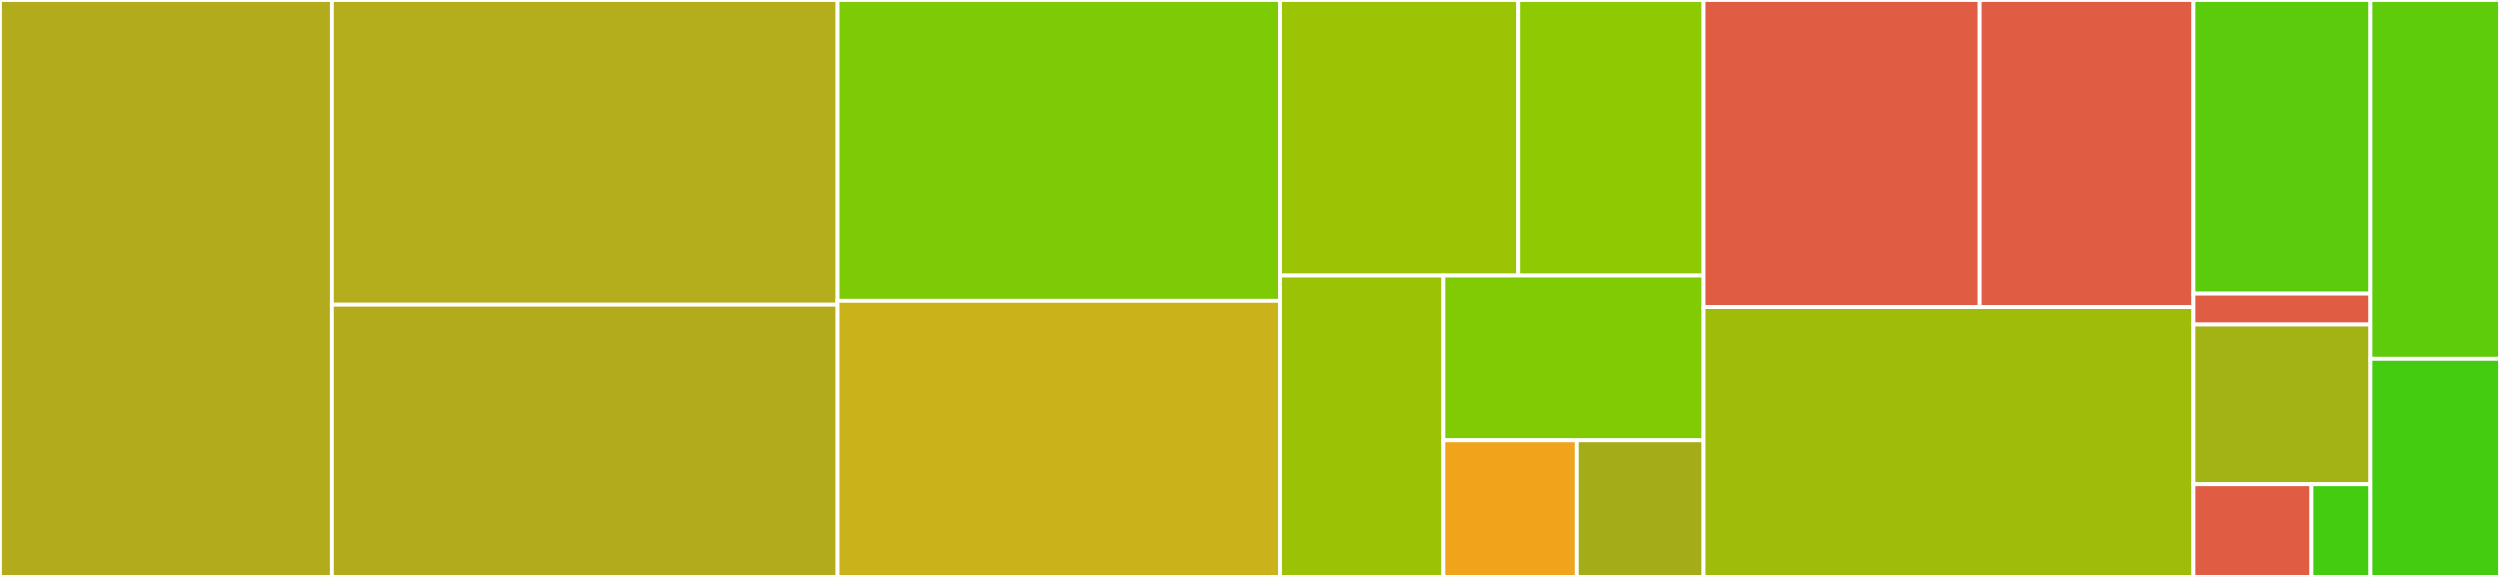<svg baseProfile="full" width="650" height="150" viewBox="0 0 650 150" version="1.1"
xmlns="http://www.w3.org/2000/svg" xmlns:ev="http://www.w3.org/2001/xml-events"
xmlns:xlink="http://www.w3.org/1999/xlink">

<rect x="0" y="0" width="650" height="150" fill="#333333" stroke="none"/>

<style>rect.s{mask:url(#mask);}</style>
<defs>
  <pattern id="white" width="4" height="4" patternUnits="userSpaceOnUse" patternTransform="rotate(45)">
    <rect width="2" height="2" transform="translate(0,0)" fill="white"></rect>
  </pattern>
  <mask id="mask">
    <rect x="0" y="0" width="100%" height="100%" fill="url(#white)"></rect>
  </mask>
</defs>

<rect x="0" y="0" width="86.283" height="150.0" fill="#b2ac1c" stroke="white" stroke-width="1" class=" tooltipped" data-content="src/mcmc/gibbs.jl"><title>src/mcmc/gibbs.jl</title></rect>
<rect x="86.283" y="0" width="131.479" height="79.219" fill="#b4ad1c" stroke="white" stroke-width="1" class=" tooltipped" data-content="src/mcmc/Inference.jl"><title>src/mcmc/Inference.jl</title></rect>
<rect x="86.283" y="79.219" width="131.479" height="70.781" fill="#b2ac1c" stroke="white" stroke-width="1" class=" tooltipped" data-content="src/mcmc/particle_mcmc.jl"><title>src/mcmc/particle_mcmc.jl</title></rect>
<rect x="217.762" y="0" width="115.044" height="78.214" fill="#7dcb05" stroke="white" stroke-width="1" class=" tooltipped" data-content="src/mcmc/hmc.jl"><title>src/mcmc/hmc.jl</title></rect>
<rect x="217.762" y="78.214" width="115.044" height="71.786" fill="#c9b21a" stroke="white" stroke-width="1" class=" tooltipped" data-content="src/mcmc/mh.jl"><title>src/mcmc/mh.jl</title></rect>
<rect x="332.807" y="0" width="61.939" height="71.642" fill="#9bc405" stroke="white" stroke-width="1" class=" tooltipped" data-content="src/mcmc/sghmc.jl"><title>src/mcmc/sghmc.jl</title></rect>
<rect x="394.746" y="0" width="48.175" height="71.642" fill="#8eca02" stroke="white" stroke-width="1" class=" tooltipped" data-content="src/mcmc/ess.jl"><title>src/mcmc/ess.jl</title></rect>
<rect x="332.807" y="71.642" width="42.472" height="78.358" fill="#9cc206" stroke="white" stroke-width="1" class=" tooltipped" data-content="src/mcmc/emcee.jl"><title>src/mcmc/emcee.jl</title></rect>
<rect x="375.279" y="71.642" width="67.641" height="42.824" fill="#81cb04" stroke="white" stroke-width="1" class=" tooltipped" data-content="src/mcmc/abstractmcmc.jl"><title>src/mcmc/abstractmcmc.jl</title></rect>
<rect x="375.279" y="114.465" width="34.688" height="35.535" fill="#efa41b" stroke="white" stroke-width="1" class=" tooltipped" data-content="src/mcmc/repeat_sampler.jl"><title>src/mcmc/repeat_sampler.jl</title></rect>
<rect x="409.967" y="114.465" width="32.953" height="35.535" fill="#a4ad17" stroke="white" stroke-width="1" class=" tooltipped" data-content="src/mcmc/is.jl"><title>src/mcmc/is.jl</title></rect>
<rect x="442.92" y="0" width="71.791" height="79.839" fill="#e05d44" stroke="white" stroke-width="1" class=" tooltipped" data-content="src/stdlib/distributions.jl"><title>src/stdlib/distributions.jl</title></rect>
<rect x="514.711" y="0" width="55.58" height="79.839" fill="#e05d44" stroke="white" stroke-width="1" class=" tooltipped" data-content="src/stdlib/RandomMeasures.jl"><title>src/stdlib/RandomMeasures.jl</title></rect>
<rect x="442.92" y="79.839" width="127.37" height="70.161" fill="#9fbc0b" stroke="white" stroke-width="1" class=" tooltipped" data-content="src/optimisation/Optimisation.jl"><title>src/optimisation/Optimisation.jl</title></rect>
<rect x="570.291" y="0" width="46.018" height="76.339" fill="#5bcc0c" stroke="white" stroke-width="1" class=" tooltipped" data-content="src/variational/advi.jl"><title>src/variational/advi.jl</title></rect>
<rect x="570.291" y="76.339" width="46.018" height="8.036" fill="#e05d44" stroke="white" stroke-width="1" class=" tooltipped" data-content="src/variational/VariationalInference.jl"><title>src/variational/VariationalInference.jl</title></rect>
<rect x="570.291" y="84.375" width="46.018" height="41.518" fill="#a3b313" stroke="white" stroke-width="1" class=" tooltipped" data-content="src/essential/container.jl"><title>src/essential/container.jl</title></rect>
<rect x="570.291" y="125.893" width="30.678" height="24.107" fill="#e05d44" stroke="white" stroke-width="1" class=" tooltipped" data-content="src/deprecated.jl"><title>src/deprecated.jl</title></rect>
<rect x="600.969" y="125.893" width="15.339" height="24.107" fill="#4c1" stroke="white" stroke-width="1" class=" tooltipped" data-content="src/Turing.jl"><title>src/Turing.jl</title></rect>
<rect x="616.308" y="0" width="33.692" height="93.293" fill="#5fcc0b" stroke="white" stroke-width="1" class=" tooltipped" data-content="ext/TuringOptimExt.jl"><title>ext/TuringOptimExt.jl</title></rect>
<rect x="616.308" y="93.293" width="33.692" height="56.707" fill="#4c1" stroke="white" stroke-width="1" class=" tooltipped" data-content="ext/TuringDynamicHMCExt.jl"><title>ext/TuringDynamicHMCExt.jl</title></rect>
</svg>